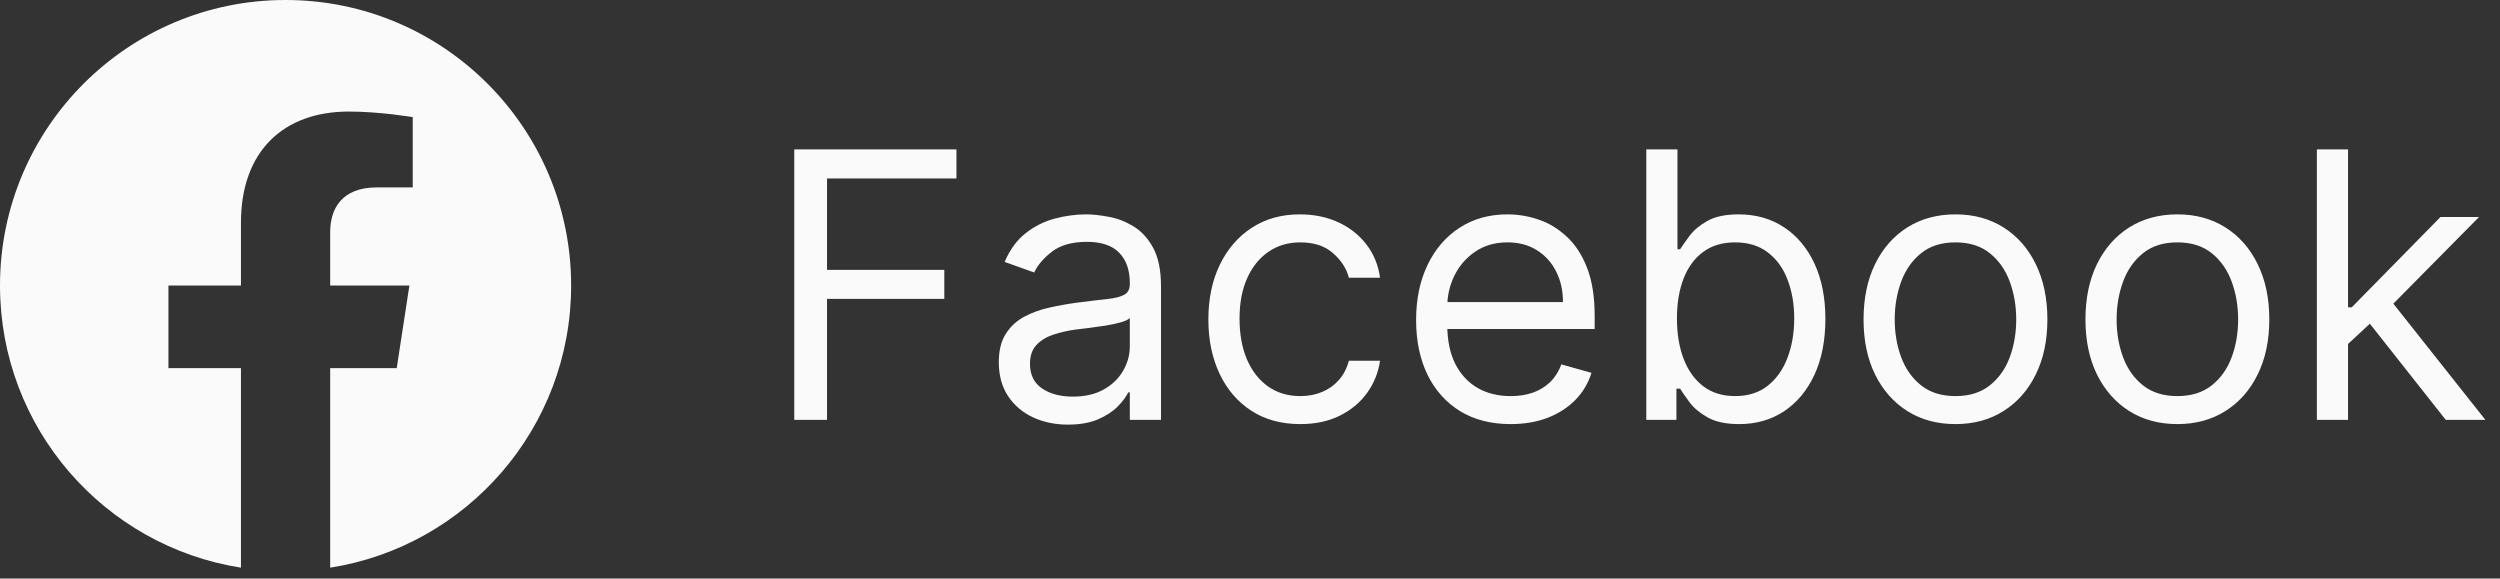 <svg width="242" height="56" viewBox="0 0 242 56" fill="none" xmlns="http://www.w3.org/2000/svg">
<rect x="0" y="0" width="242" height="56" fill="#333333" stroke="none"/>
<g clip-path="url(#clip0_996_140)">
<path d="M55.286 27.643C55.286 12.376 42.91 0 27.643 0C12.376 0 0 12.376 0 27.643C0 41.44 10.108 52.876 23.324 54.95V35.633H16.305V27.643H23.324V21.553C23.324 14.625 27.451 10.798 33.765 10.798C36.788 10.798 39.953 11.338 39.953 11.338V18.141H36.467C33.033 18.141 31.962 20.272 31.962 22.46V27.643H39.629L38.403 35.633H31.962V54.95C45.177 52.876 55.286 41.44 55.286 27.643Z" fill="#FAFAFA"/>
</g>
<path d="M76.885 40.643V14.461H92.584V17.273H80.056V26.12H91.408V28.933H80.056V40.643H76.885ZM103.384 41.103C102.139 41.103 101.01 40.869 99.996 40.4C98.981 39.923 98.176 39.237 97.579 38.342C96.983 37.438 96.685 36.347 96.685 35.069C96.685 33.944 96.906 33.032 97.349 32.333C97.793 31.626 98.385 31.072 99.126 30.671C99.868 30.271 100.686 29.972 101.581 29.776C102.484 29.572 103.392 29.41 104.304 29.291C105.497 29.137 106.464 29.022 107.206 28.945C107.956 28.86 108.501 28.72 108.842 28.523C109.192 28.328 109.366 27.987 109.366 27.501V27.398C109.366 26.137 109.021 25.157 108.331 24.458C107.649 23.759 106.614 23.41 105.224 23.41C103.784 23.41 102.655 23.725 101.837 24.356C101.018 24.987 100.443 25.66 100.111 26.376L97.247 25.353C97.758 24.16 98.44 23.231 99.293 22.566C100.153 21.893 101.091 21.424 102.105 21.16C103.128 20.887 104.134 20.751 105.122 20.751C105.753 20.751 106.477 20.828 107.295 20.981C108.122 21.126 108.919 21.428 109.686 21.889C110.462 22.349 111.105 23.043 111.616 23.972C112.128 24.901 112.384 26.146 112.384 27.705V40.643H109.366V37.984H109.213C109.009 38.41 108.668 38.866 108.19 39.352C107.713 39.837 107.078 40.251 106.286 40.592C105.493 40.933 104.526 41.103 103.384 41.103ZM103.844 38.393C105.037 38.393 106.043 38.158 106.861 37.69C107.688 37.221 108.31 36.616 108.727 35.874C109.153 35.133 109.366 34.353 109.366 33.535V30.773C109.239 30.927 108.957 31.067 108.523 31.195C108.097 31.315 107.602 31.421 107.04 31.515C106.486 31.6 105.945 31.677 105.416 31.745C104.896 31.805 104.474 31.856 104.151 31.898C103.366 32.001 102.634 32.167 101.952 32.397C101.278 32.619 100.733 32.955 100.315 33.407C99.906 33.85 99.702 34.455 99.702 35.222C99.702 36.271 100.089 37.063 100.865 37.6C101.649 38.129 102.642 38.393 103.844 38.393ZM125.868 41.052C124.027 41.052 122.441 40.617 121.112 39.748C119.782 38.879 118.76 37.681 118.044 36.156C117.328 34.63 116.97 32.887 116.97 30.927C116.97 28.933 117.336 27.173 118.069 25.647C118.811 24.113 119.842 22.916 121.163 22.055C122.493 21.185 124.044 20.751 125.816 20.751C127.197 20.751 128.441 21.006 129.549 21.518C130.657 22.029 131.565 22.745 132.272 23.666C132.98 24.586 133.419 25.66 133.589 26.887H130.572C130.342 25.992 129.831 25.2 129.038 24.509C128.254 23.81 127.197 23.461 125.868 23.461C124.691 23.461 123.66 23.768 122.774 24.381C121.896 24.987 121.21 25.843 120.716 26.951C120.23 28.05 119.987 29.342 119.987 30.825C119.987 32.342 120.225 33.663 120.703 34.788C121.189 35.913 121.87 36.786 122.748 37.408C123.635 38.031 124.674 38.342 125.868 38.342C126.652 38.342 127.363 38.205 128.002 37.933C128.642 37.66 129.183 37.268 129.626 36.757C130.069 36.245 130.385 35.632 130.572 34.916H133.589C133.419 36.075 132.997 37.119 132.324 38.048C131.659 38.968 130.777 39.701 129.677 40.246C128.586 40.783 127.316 41.052 125.868 41.052ZM146.233 41.052C144.341 41.052 142.708 40.634 141.336 39.799C139.973 38.955 138.92 37.779 138.179 36.271C137.446 34.754 137.079 32.989 137.079 30.978C137.079 28.967 137.446 27.194 138.179 25.66C138.92 24.117 139.951 22.916 141.272 22.055C142.602 21.185 144.153 20.751 145.926 20.751C146.949 20.751 147.958 20.921 148.956 21.262C149.953 21.603 150.86 22.157 151.679 22.924C152.497 23.683 153.149 24.688 153.635 25.941C154.12 27.194 154.363 28.737 154.363 30.569V31.847H139.227V29.239H151.295C151.295 28.131 151.074 27.143 150.63 26.273C150.196 25.404 149.574 24.718 148.764 24.215C147.963 23.712 147.017 23.461 145.926 23.461C144.724 23.461 143.684 23.759 142.806 24.356C141.937 24.944 141.268 25.711 140.799 26.657C140.331 27.603 140.096 28.617 140.096 29.7V31.438C140.096 32.921 140.352 34.178 140.863 35.21C141.383 36.232 142.103 37.012 143.024 37.549C143.944 38.078 145.014 38.342 146.233 38.342C147.025 38.342 147.741 38.231 148.38 38.009C149.028 37.779 149.586 37.438 150.055 36.987C150.524 36.526 150.886 35.955 151.142 35.273L154.056 36.092C153.75 37.08 153.234 37.95 152.51 38.7C151.785 39.441 150.89 40.021 149.825 40.438C148.76 40.847 147.562 41.052 146.233 41.052ZM159.362 40.643V14.461H162.379V24.126H162.635C162.856 23.785 163.163 23.35 163.555 22.822C163.956 22.285 164.527 21.808 165.268 21.39C166.018 20.964 167.032 20.751 168.311 20.751C169.964 20.751 171.422 21.164 172.683 21.991C173.944 22.817 174.929 23.989 175.636 25.506C176.343 27.023 176.697 28.813 176.697 30.876C176.697 32.955 176.343 34.758 175.636 36.283C174.929 37.8 173.949 38.977 172.696 39.812C171.443 40.639 169.998 41.052 168.362 41.052C167.1 41.052 166.091 40.843 165.332 40.425C164.574 39.999 163.99 39.518 163.581 38.981C163.172 38.435 162.856 37.984 162.635 37.626H162.277V40.643H159.362ZM162.328 30.825C162.328 32.308 162.545 33.616 162.98 34.749C163.414 35.874 164.049 36.757 164.885 37.396C165.72 38.026 166.743 38.342 167.953 38.342C169.214 38.342 170.267 38.009 171.11 37.344C171.963 36.671 172.602 35.768 173.028 34.634C173.463 33.492 173.68 32.222 173.68 30.825C173.68 29.444 173.467 28.2 173.041 27.092C172.623 25.975 171.988 25.093 171.136 24.445C170.292 23.789 169.231 23.461 167.953 23.461C166.725 23.461 165.694 23.772 164.859 24.394C164.024 25.008 163.393 25.869 162.967 26.977C162.541 28.076 162.328 29.359 162.328 30.825ZM189.289 41.052C187.517 41.052 185.961 40.63 184.623 39.786C183.294 38.943 182.254 37.762 181.504 36.245C180.762 34.728 180.392 32.955 180.392 30.927C180.392 28.881 180.762 27.096 181.504 25.57C182.254 24.045 183.294 22.86 184.623 22.016C185.961 21.173 187.517 20.751 189.289 20.751C191.062 20.751 192.613 21.173 193.943 22.016C195.281 22.86 196.321 24.045 197.062 25.57C197.812 27.096 198.187 28.881 198.187 30.927C198.187 32.955 197.812 34.728 197.062 36.245C196.321 37.762 195.281 38.943 193.943 39.786C192.613 40.63 191.062 41.052 189.289 41.052ZM189.289 38.342C190.636 38.342 191.744 37.996 192.613 37.306C193.483 36.616 194.126 35.708 194.544 34.583C194.961 33.458 195.17 32.239 195.17 30.927C195.17 29.614 194.961 28.391 194.544 27.258C194.126 26.124 193.483 25.208 192.613 24.509C191.744 23.81 190.636 23.461 189.289 23.461C187.943 23.461 186.835 23.81 185.966 24.509C185.096 25.208 184.453 26.124 184.035 27.258C183.618 28.391 183.409 29.614 183.409 30.927C183.409 32.239 183.618 33.458 184.035 34.583C184.453 35.708 185.096 36.616 185.966 37.306C186.835 37.996 187.943 38.342 189.289 38.342ZM210.77 41.052C208.997 41.052 207.442 40.63 206.104 39.786C204.774 38.943 203.734 37.762 202.984 36.245C202.243 34.728 201.872 32.955 201.872 30.927C201.872 28.881 202.243 27.096 202.984 25.57C203.734 24.045 204.774 22.86 206.104 22.016C207.442 21.173 208.997 20.751 210.77 20.751C212.543 20.751 214.094 21.173 215.423 22.016C216.761 22.86 217.801 24.045 218.543 25.57C219.293 27.096 219.668 28.881 219.668 30.927C219.668 32.955 219.293 34.728 218.543 36.245C217.801 37.762 216.761 38.943 215.423 39.786C214.094 40.63 212.543 41.052 210.77 41.052ZM210.77 38.342C212.116 38.342 213.224 37.996 214.094 37.306C214.963 36.616 215.607 35.708 216.024 34.583C216.442 33.458 216.651 32.239 216.651 30.927C216.651 29.614 216.442 28.391 216.024 27.258C215.607 26.124 214.963 25.208 214.094 24.509C213.224 23.81 212.116 23.461 210.77 23.461C209.423 23.461 208.315 23.81 207.446 24.509C206.577 25.208 205.933 26.124 205.516 27.258C205.098 28.391 204.889 29.614 204.889 30.927C204.889 32.239 205.098 33.458 205.516 34.583C205.933 35.708 206.577 36.616 207.446 37.306C208.315 37.996 209.423 38.342 210.77 38.342ZM227.086 33.484L227.034 29.751H227.648L236.239 21.006H239.972L230.819 30.262H230.563L227.086 33.484ZM224.273 40.643V14.461H227.29V40.643H224.273ZM236.75 40.643L229.08 30.927L231.228 28.83L240.586 40.643H236.75Z" fill="#FAFAFA"/>
<defs>
<clipPath id="clip0_996_140">
<rect width="55.286" height="55.286" fill="white"/>
</clipPath>
</defs>
</svg>
